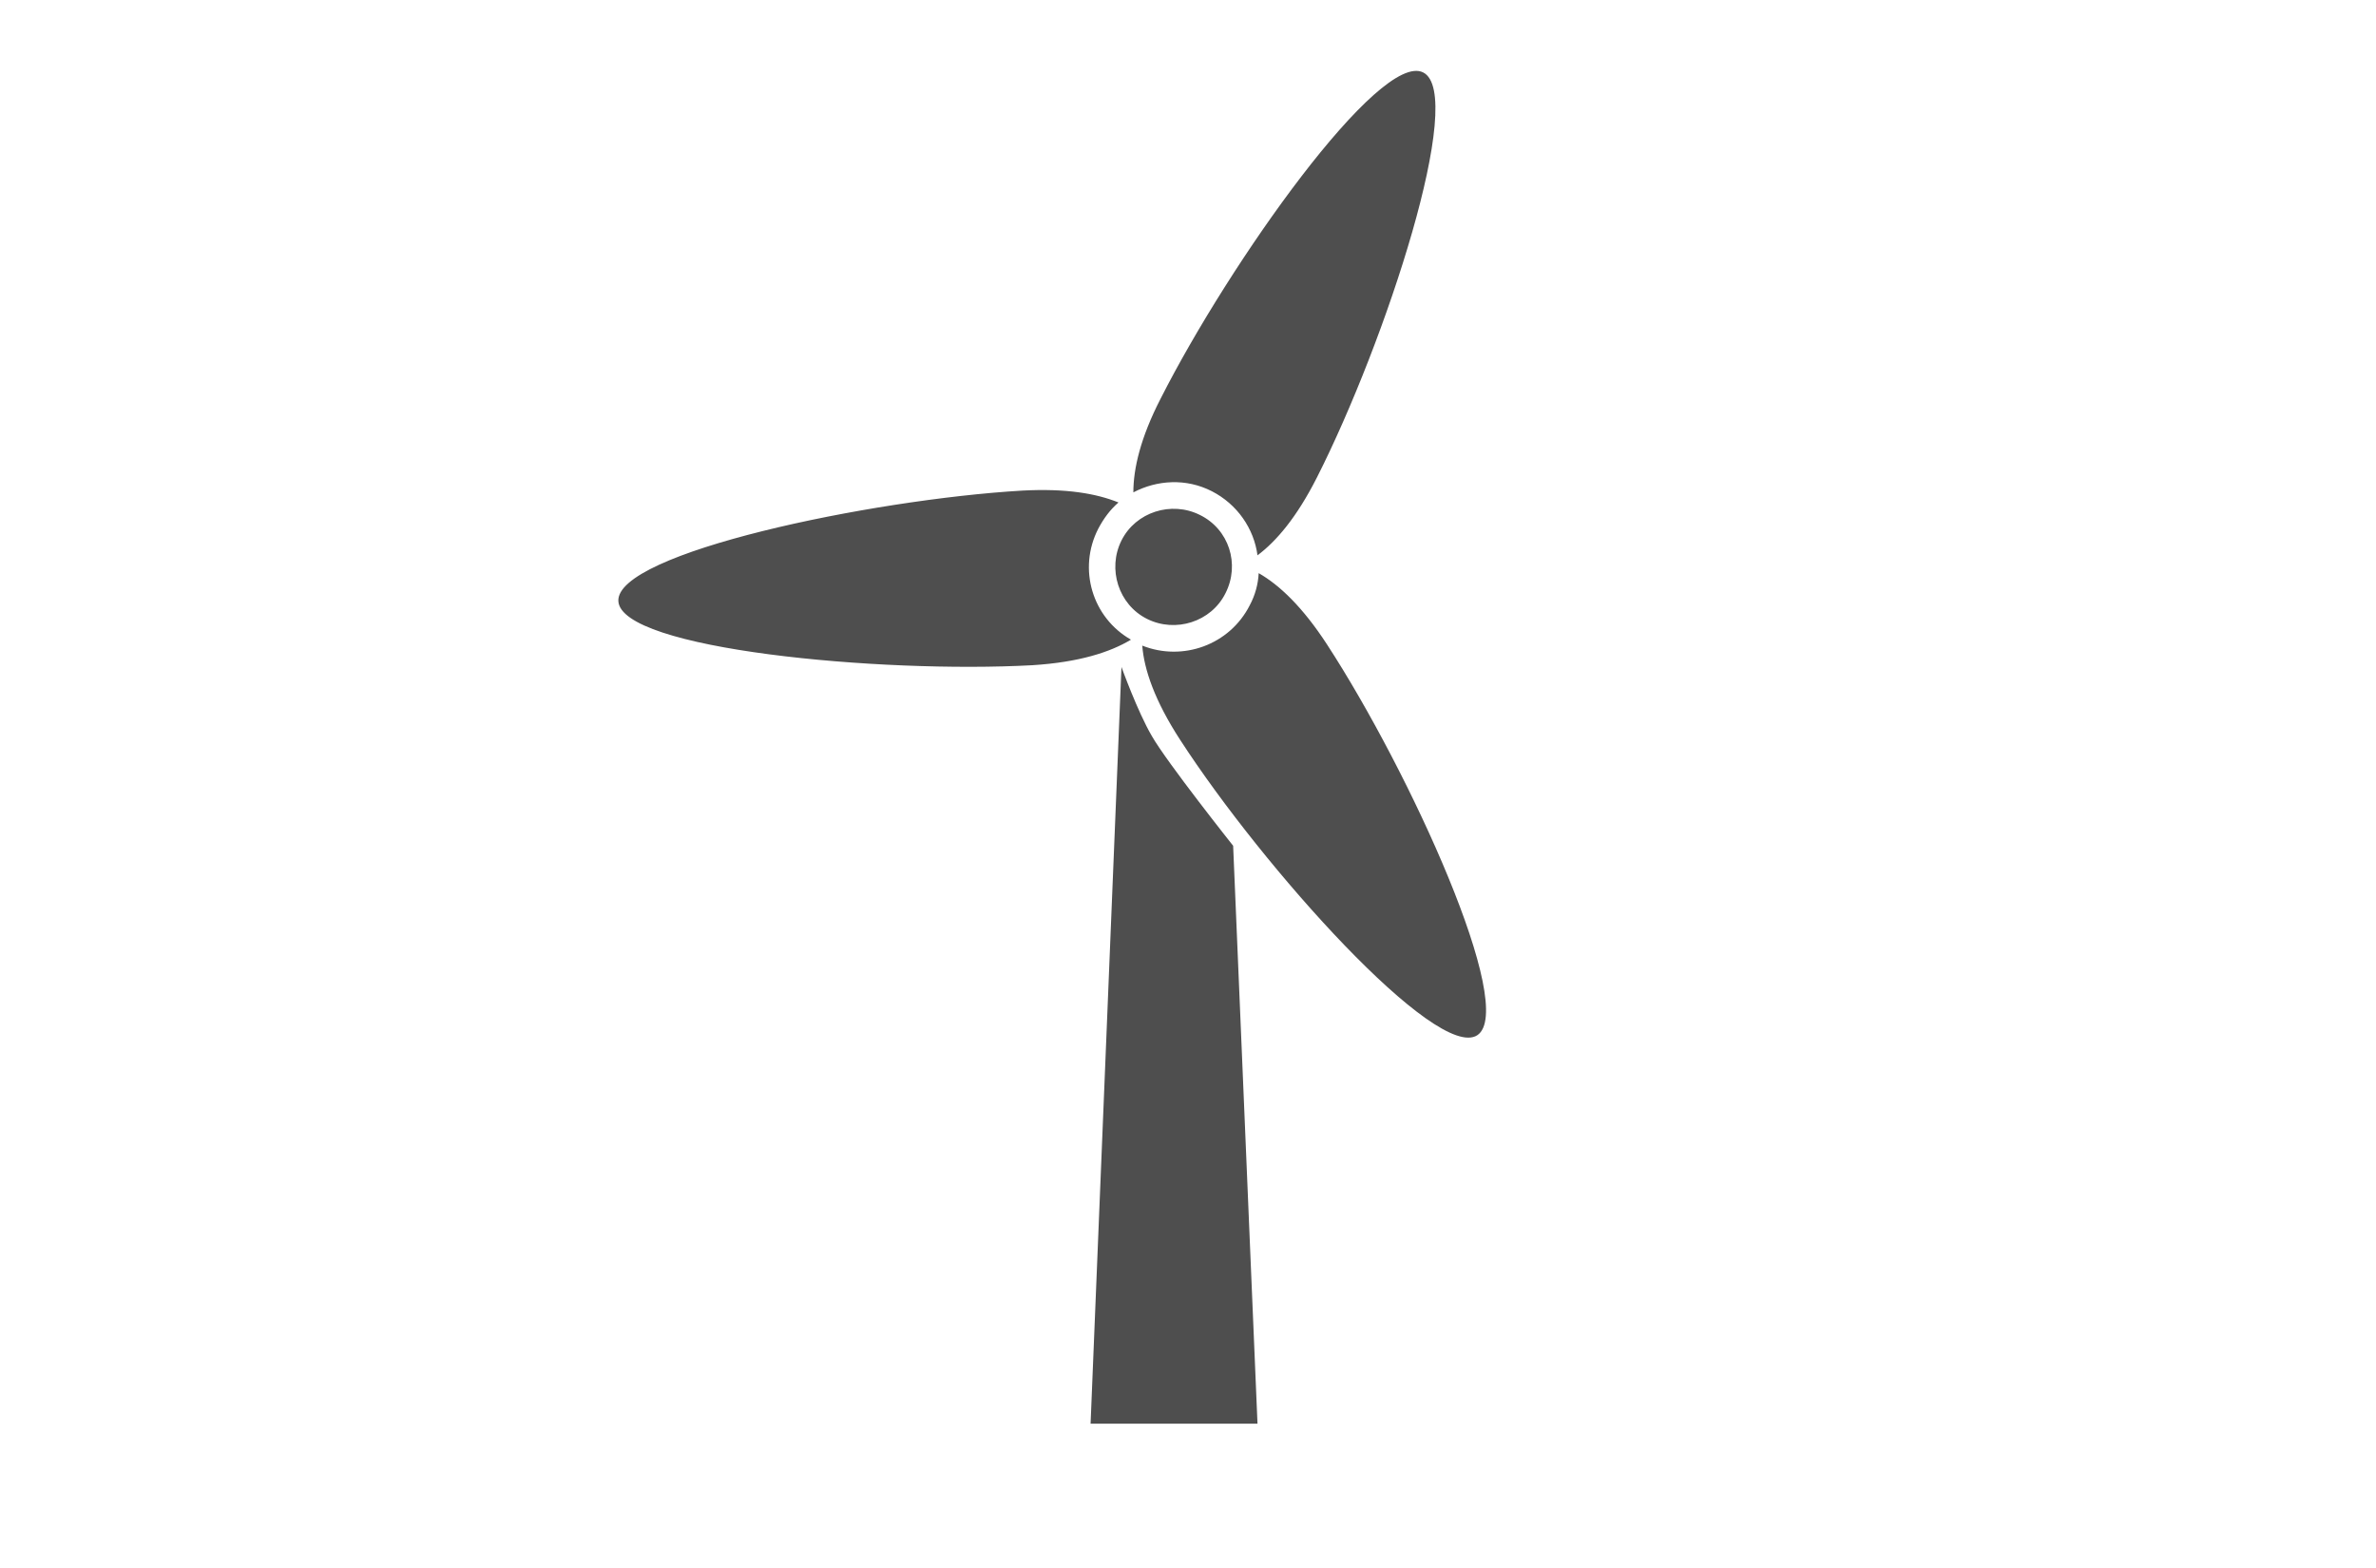 <?xml version="1.0" encoding="utf-8"?>
<!-- Generator: Adobe Illustrator 25.4.1, SVG Export Plug-In . SVG Version: 6.00 Build 0)  -->
<svg version="1.1" id="Capa_1" xmlns="http://www.w3.org/2000/svg" xmlns:xlink="http://www.w3.org/1999/xlink" x="0px" y="0px"
	 width="400px" height="264px" viewBox="0 0 400 264" style="enable-background:new 0 0 400 264;" xml:space="preserve">
<path fill="#4e4e4e" id="eolica" d="M248.7,174.3c-6.8,4.4-36-28.1-50-49.7c-4.3-6.6-6.1-11.9-6.4-15.9c6.8,2.7,14.7-0.1,18.1-6.8
	c0.9-1.7,1.4-3.5,1.5-5.4c3.5,2,7.4,5.7,11.5,12C237.4,130,255.5,169.8,248.7,174.3z M184.9,89c0.9-1.7,2-3.2,3.4-4.4
	c-3.7-1.5-8.8-2.4-16.2-2c-25.6,1.5-68.4,10.5-68,18.6s44,12.2,69.7,10.8c7.9-0.5,13.1-2.2,16.6-4.3C183.9,104,181.4,95.8,184.9,89z
	 M204,82.7c4.3,2.2,7.1,6.3,7.7,10.8c3.2-2.4,6.6-6.4,10-13.1c11.6-22.9,25.2-64.5,17.9-68.2s-32.6,32-44.2,54.9
	c-3.4,6.6-4.6,11.8-4.6,15.8C194.8,80.8,199.7,80.5,204,82.7z M202,86.7c-4.8-2.4-10.8-0.5-13.2,4.3s-0.5,10.8,4.3,13.2
	c4.8,2.4,10.8,0.5,13.2-4.3C208.8,95,206.9,89.1,202,86.7z M207.6,142.4c0,0-11.2-14.1-13.7-18.5c-2.4-4.1-5.1-11.6-5.1-11.6
	l-5.2,127.4h11.6h4.9h11.6L207.6,142.4z"/>
</svg>
